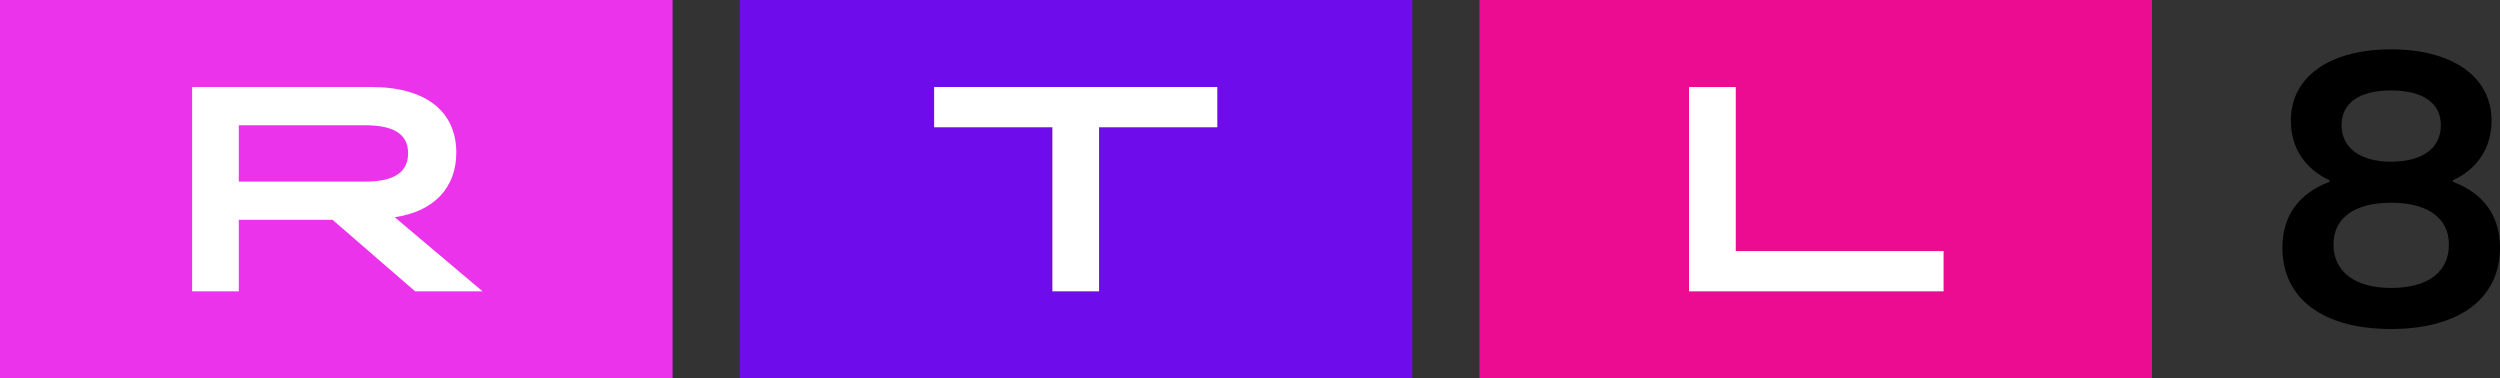 <?xml version="1.0" encoding="utf-8"?>
<!-- Generator: Adobe Illustrator 23.0.1, SVG Export Plug-In . SVG Version: 6.00 Build 0)  -->
<svg version="1.1" id="Шар_1" xmlns="http://www.w3.org/2000/svg" xmlns:xlink="http://www.w3.org/1999/xlink" x="0px" y="0px"
	 viewBox="0 0 648.23 98.1" enable-background="new 0 0 648.23 98.1" xml:space="preserve">
<rect x="0" y="0" width="648.23" height="98.1" fill="#333333" stroke="none"/>
<g>
	<path d="M591.808,64.216c0-8.132,4.173-14.058,12.204-17.069V46.74C597.543,43.728,594,38.205,594,31.274
		c0-11.35,10.013-18.477,25.97-18.477c15.952,0,26.07,7.127,26.07,18.477c0,6.926-3.544,12.459-10.013,15.465v0.402
		c8.031,3.012,12.204,8.937,12.204,17.074c0,13.155-10.532,21.091-28.261,21.091C602.24,85.308,591.808,77.371,591.808,64.216
		L591.808,64.216z M634.983,63.412c0-6.828-5.421-10.845-15.014-10.845c-9.598,0-14.919,4.022-14.919,10.845
		c0,6.828,5.321,11.252,14.919,11.252C629.563,74.664,634.983,70.544,634.983,63.412z M632.897,32.486
		c0-5.719-4.587-9.035-12.927-9.035c-8.345,0-12.828,3.316-12.828,9.035s4.692,9.442,12.828,9.442
		C628.1,41.928,632.897,38.411,632.897,32.486z"/>
	<g>
		<path fill="#EB33EB" d="M174.388,0H0v98.1h174.388V0z"/>
		<path fill="#6E0CEC" d="M366.198,0H191.81v98.1h174.388V0z"/>
		<path fill="#EC0C92" d="M557.999,0H383.611v98.1h174.388V0z"/>
		<path fill="#FFFFFF" d="M49.813,22.559h46.476c14.154,0,22.027,6.358,22.027,17.027c0,9.163-5.905,15.285-15.974,16.732
			l22.785,19.222h-17.48L86.23,56.998H61.919v18.543H49.813V22.559z M94.694,47.086c7.49,0,11.122-2.421,11.122-7.342
			c0-4.921-3.632-7.264-11.122-7.264H61.919v14.606H94.694z"/>
		<path fill="#FFFFFF" d="M437.95,22.559h12.115v42.539h53.888v10.443H437.95V22.559z"/>
		<path fill="#FFFFFF" d="M272.872,33.002h-30.661V22.559h73.425v10.443h-30.659v42.539h-12.105V33.002z"/>
	</g>
</g>
</svg>
